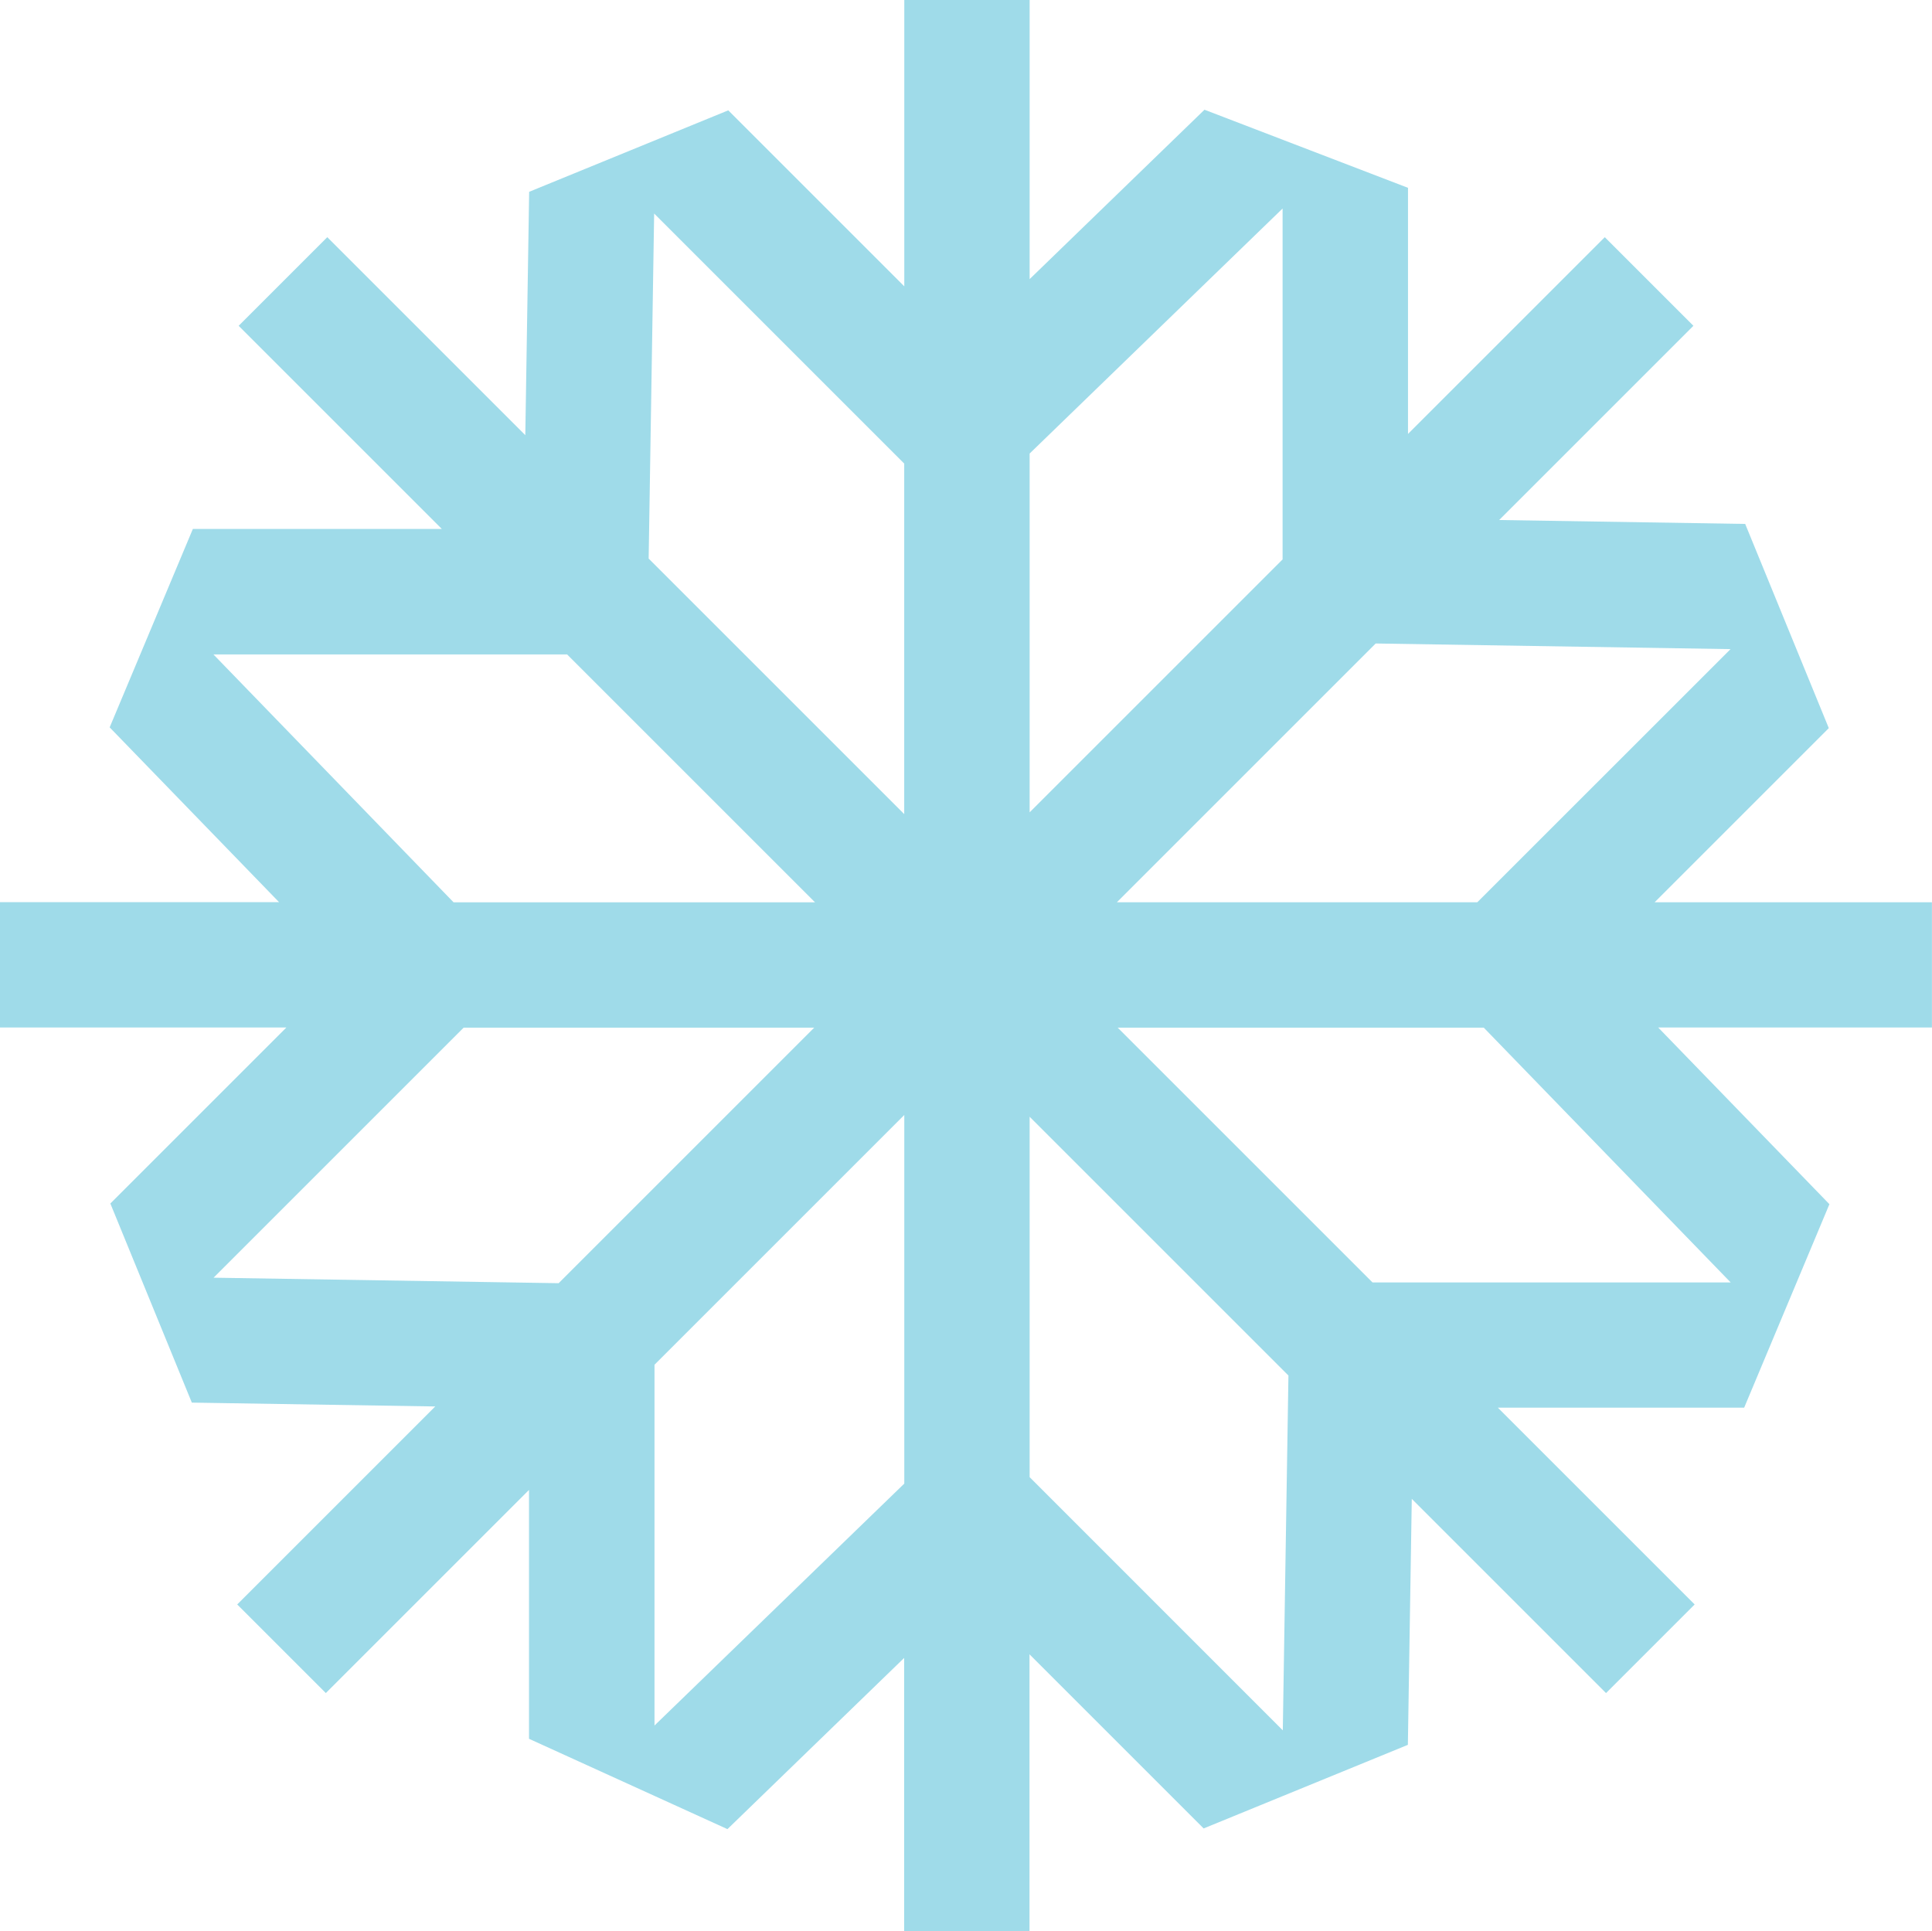 <?xml version="1.0" encoding="UTF-8"?><svg id="Layer_2" xmlns="http://www.w3.org/2000/svg" viewBox="0 0 280.99 280.9"><defs><style>.cls-1{fill:#9fdbe9;}</style></defs><g id="Layer_1-2"><path class="cls-1" d="M280.99,131.24h-40.34l25.33-25.33-12.16-29.7-35.78-.57,28.25-28.25-12.89-12.89-28.62,28.62V27.32l-29.6-11.36-25.43,24.64V0h-18.23v41.65l-25.6-25.6-28.96,11.85-.56,35.4-28.8-28.8-12.89,12.89,29.55,29.55H28.05l-12.1,28.86,24.64,25.43H0v18.23h41.65l-25.6,25.6,11.85,28.96,35.4.56-28.8,28.8,12.89,12.89,29.55-29.55v36.2l28.86,13.14,25.7-24.9v39.72h18.23v-40.25l25.33,25.33,29.7-12.16.57-35.78,28.25,28.25,12.89-12.89-28.62-28.62h35.82l12.4-29.6-24.9-25.7h39.81v-18.23ZM251.69,94.42l-36.83,36.82h-52.42l37.64-37.64,51.6.82ZM186.54,30.33v51.04l-36.79,36.79v-52.19l36.79-35.64ZM95.14,31.06l36.37,36.37v50.99l-37.17-37.17.8-50.2ZM31.04,95.19h51.44l36.06,36.06h-52.57l-34.93-36.06ZM31.06,185.85l36.37-36.37h50.99l-37.17,37.17-50.2-.8ZM95.19,250.99v-52.48l36.33-36.33v53.62l-36.33,35.19ZM186.57,251.69l-36.82-36.83v-52.42l37.64,37.64-.82,51.6ZM251.7,186.54h-52.08l-37.06-37.06h53.24l35.91,37.06Z"/></g></svg>